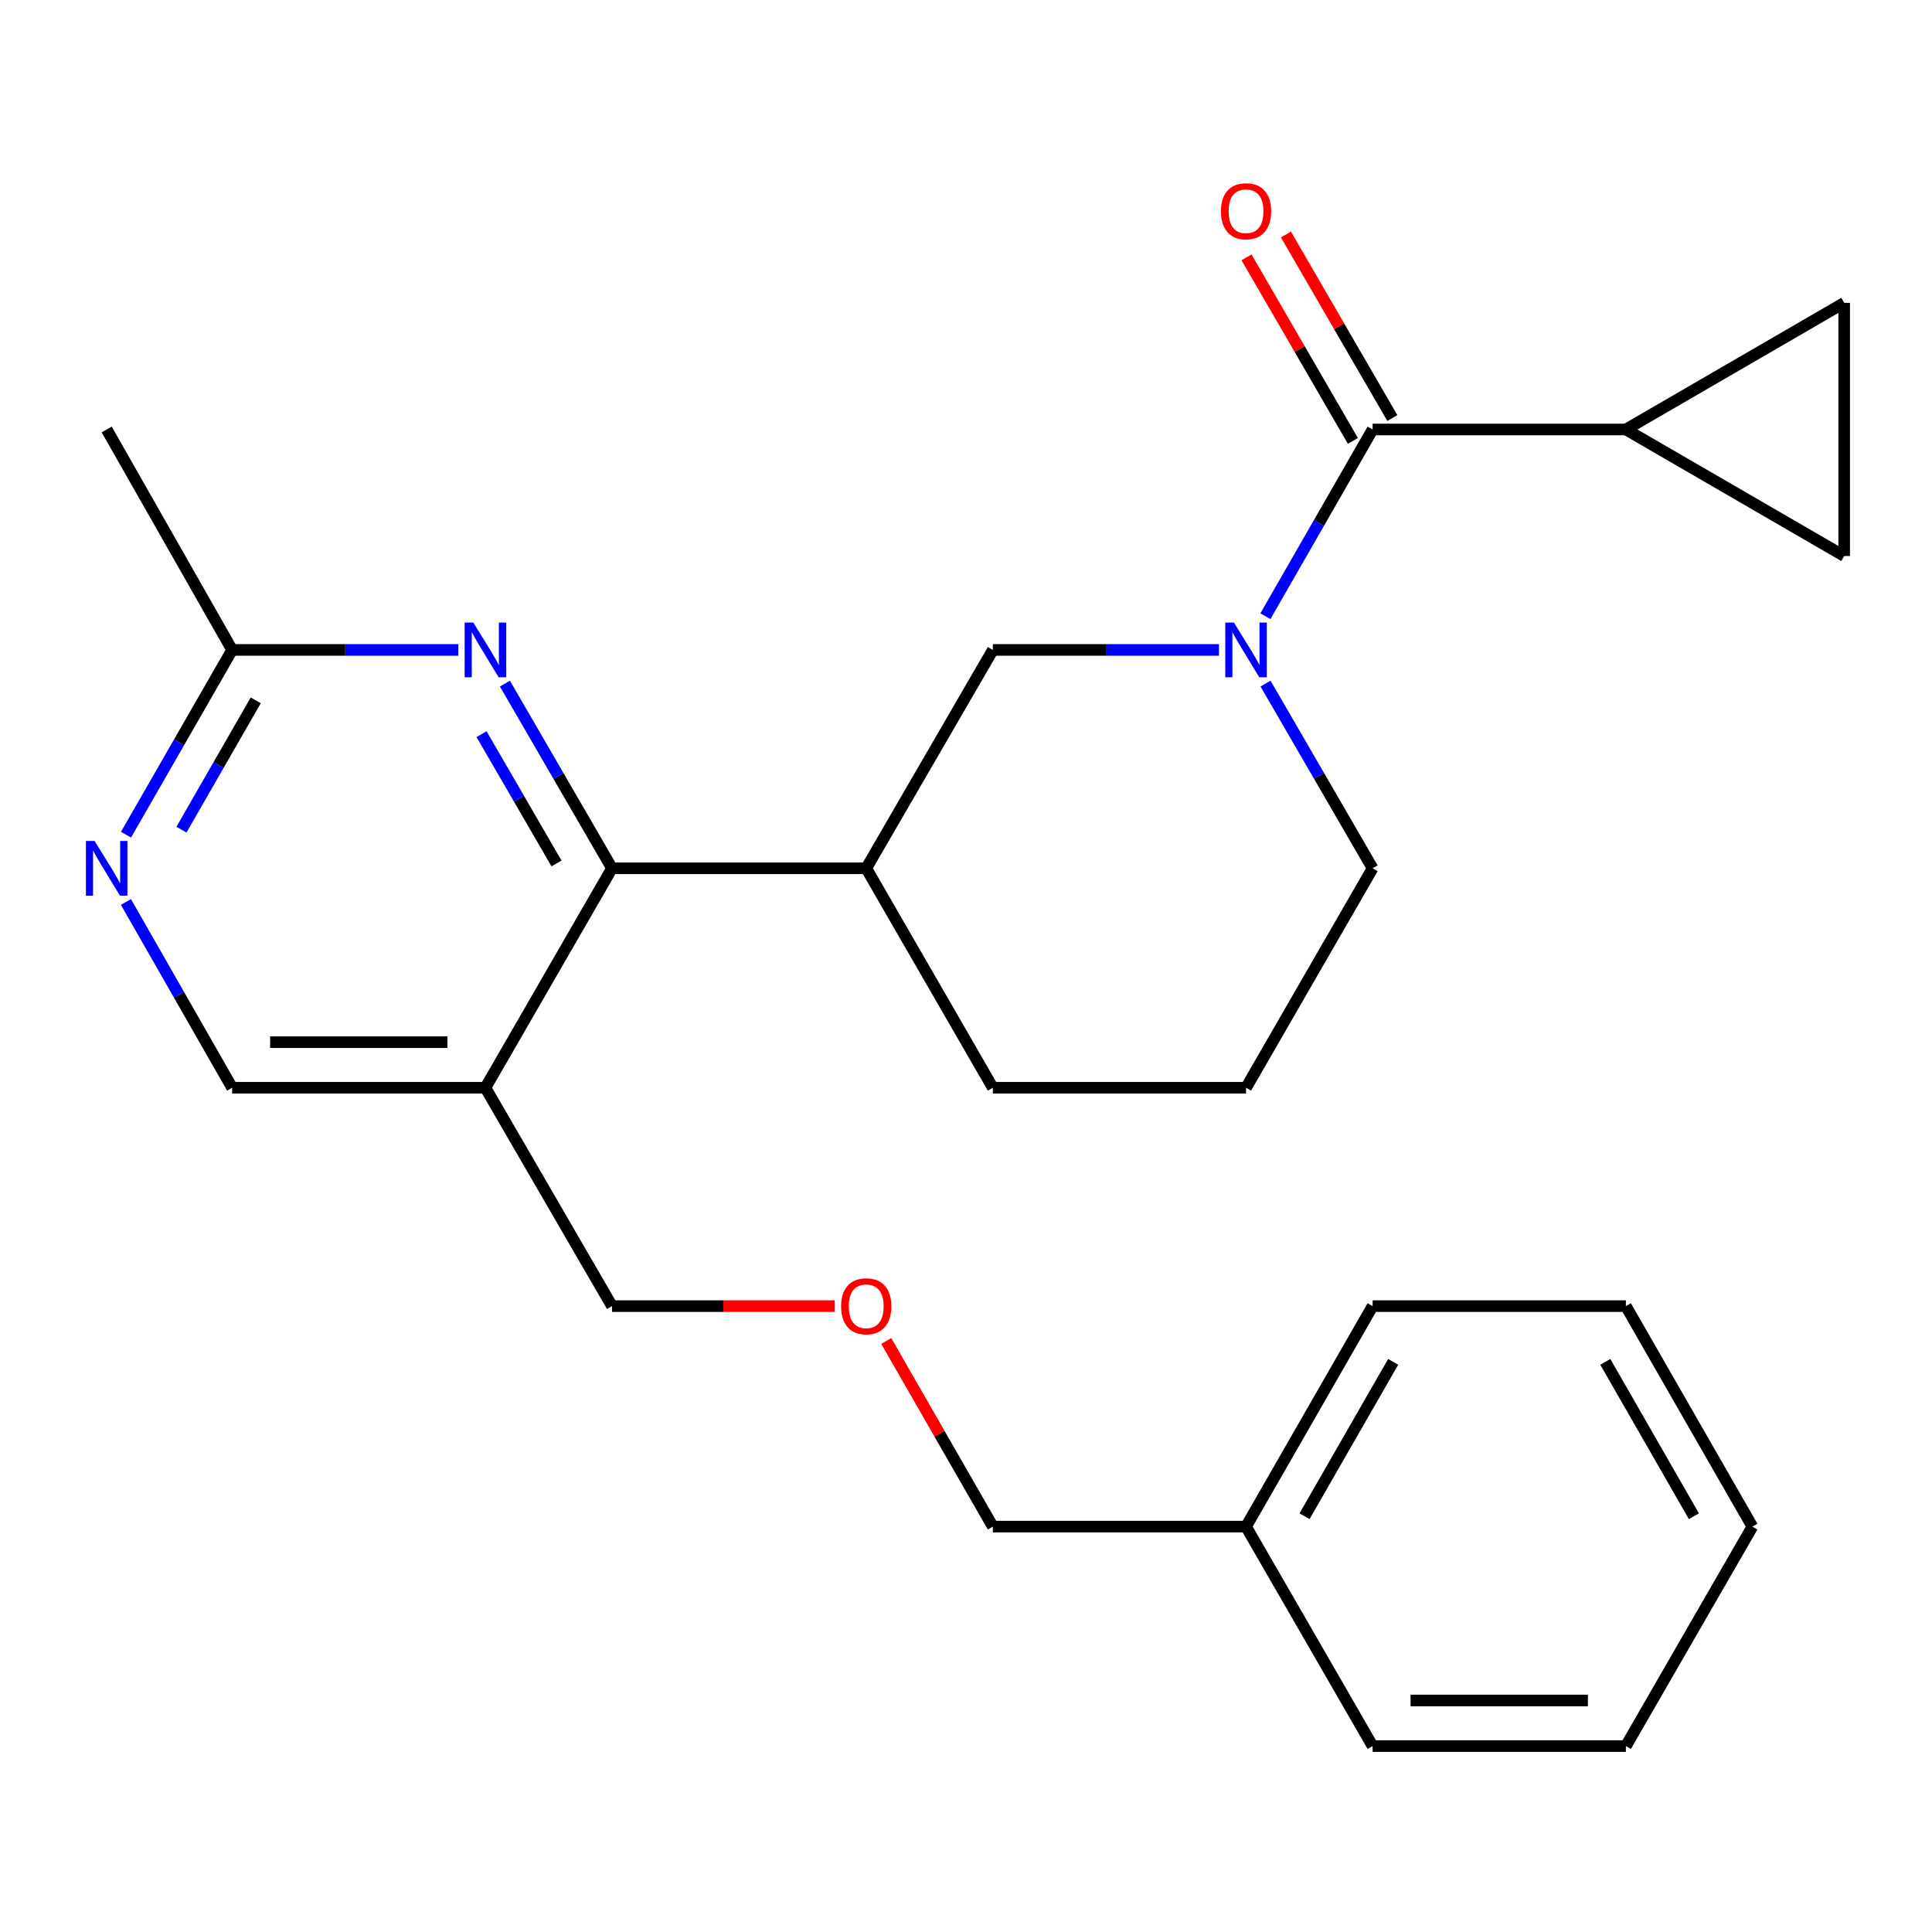 <?xml version='1.0' encoding='iso-8859-1'?>
<svg version='1.1' baseProfile='full'
              xmlns='http://www.w3.org/2000/svg'
                      xmlns:rdkit='http://www.rdkit.org/xml'
                      xmlns:xlink='http://www.w3.org/1999/xlink'
                  xml:space='preserve'
width='1000px' height='1000px' viewBox='0 0 1000 1000'>
<!-- END OF HEADER -->
<rect style='opacity:1.0;fill:#FFFFFF;stroke:none' width='1000' height='1000' x='0' y='0'> </rect>
<path class='bond-0' d='M 654.963,318.957 L 682.712,270.625' style='fill:none;fill-rule:evenodd;stroke:#0000FF;stroke-width:6px;stroke-linecap:butt;stroke-linejoin:miter;stroke-opacity:1' />
<path class='bond-0' d='M 682.712,270.625 L 710.461,222.293' style='fill:none;fill-rule:evenodd;stroke:#000000;stroke-width:6px;stroke-linecap:butt;stroke-linejoin:miter;stroke-opacity:1' />
<path class='bond-6' d='M 630.928,336.407 L 572.413,336.407' style='fill:none;fill-rule:evenodd;stroke:#0000FF;stroke-width:6px;stroke-linecap:butt;stroke-linejoin:miter;stroke-opacity:1' />
<path class='bond-6' d='M 572.413,336.407 L 513.898,336.407' style='fill:none;fill-rule:evenodd;stroke:#000000;stroke-width:6px;stroke-linecap:butt;stroke-linejoin:miter;stroke-opacity:1' />
<path class='bond-13' d='M 655.045,353.833 L 682.753,401.632' style='fill:none;fill-rule:evenodd;stroke:#0000FF;stroke-width:6px;stroke-linecap:butt;stroke-linejoin:miter;stroke-opacity:1' />
<path class='bond-13' d='M 682.753,401.632 L 710.461,449.432' style='fill:none;fill-rule:evenodd;stroke:#000000;stroke-width:6px;stroke-linecap:butt;stroke-linejoin:miter;stroke-opacity:1' />
<path class='bond-4' d='M 710.461,222.293 L 841.546,222.293' style='fill:none;fill-rule:evenodd;stroke:#000000;stroke-width:6px;stroke-linecap:butt;stroke-linejoin:miter;stroke-opacity:1' />
<path class='bond-12' d='M 720.666,216.378 L 693.132,168.872' style='fill:none;fill-rule:evenodd;stroke:#000000;stroke-width:6px;stroke-linecap:butt;stroke-linejoin:miter;stroke-opacity:1' />
<path class='bond-12' d='M 693.132,168.872 L 665.597,121.366' style='fill:none;fill-rule:evenodd;stroke:#FF0000;stroke-width:6px;stroke-linecap:butt;stroke-linejoin:miter;stroke-opacity:1' />
<path class='bond-12' d='M 700.256,228.208 L 672.721,180.702' style='fill:none;fill-rule:evenodd;stroke:#000000;stroke-width:6px;stroke-linecap:butt;stroke-linejoin:miter;stroke-opacity:1' />
<path class='bond-12' d='M 672.721,180.702 L 645.187,133.196' style='fill:none;fill-rule:evenodd;stroke:#FF0000;stroke-width:6px;stroke-linecap:butt;stroke-linejoin:miter;stroke-opacity:1' />
<path class='bond-1' d='M 316.772,449.432 L 448.355,449.432' style='fill:none;fill-rule:evenodd;stroke:#000000;stroke-width:6px;stroke-linecap:butt;stroke-linejoin:miter;stroke-opacity:1' />
<path class='bond-2' d='M 316.772,449.432 L 289.059,401.632' style='fill:none;fill-rule:evenodd;stroke:#000000;stroke-width:6px;stroke-linecap:butt;stroke-linejoin:miter;stroke-opacity:1' />
<path class='bond-2' d='M 289.059,401.632 L 261.346,353.833' style='fill:none;fill-rule:evenodd;stroke:#0000FF;stroke-width:6px;stroke-linecap:butt;stroke-linejoin:miter;stroke-opacity:1' />
<path class='bond-2' d='M 288.049,446.925 L 268.65,413.465' style='fill:none;fill-rule:evenodd;stroke:#000000;stroke-width:6px;stroke-linecap:butt;stroke-linejoin:miter;stroke-opacity:1' />
<path class='bond-2' d='M 268.65,413.465 L 249.251,380.005' style='fill:none;fill-rule:evenodd;stroke:#0000FF;stroke-width:6px;stroke-linecap:butt;stroke-linejoin:miter;stroke-opacity:1' />
<path class='bond-5' d='M 316.772,449.432 L 251.242,563.021' style='fill:none;fill-rule:evenodd;stroke:#000000;stroke-width:6px;stroke-linecap:butt;stroke-linejoin:miter;stroke-opacity:1' />
<path class='bond-10' d='M 237.225,336.407 L 178.691,336.407' style='fill:none;fill-rule:evenodd;stroke:#0000FF;stroke-width:6px;stroke-linecap:butt;stroke-linejoin:miter;stroke-opacity:1' />
<path class='bond-10' d='M 178.691,336.407 L 120.157,336.407' style='fill:none;fill-rule:evenodd;stroke:#000000;stroke-width:6px;stroke-linecap:butt;stroke-linejoin:miter;stroke-opacity:1' />
<path class='bond-3' d='M 448.355,449.432 L 513.898,336.407' style='fill:none;fill-rule:evenodd;stroke:#000000;stroke-width:6px;stroke-linecap:butt;stroke-linejoin:miter;stroke-opacity:1' />
<path class='bond-26' d='M 448.355,449.432 L 513.898,563.021' style='fill:none;fill-rule:evenodd;stroke:#000000;stroke-width:6px;stroke-linecap:butt;stroke-linejoin:miter;stroke-opacity:1' />
<path class='bond-7' d='M 841.546,222.293 L 954.545,156.764' style='fill:none;fill-rule:evenodd;stroke:#000000;stroke-width:6px;stroke-linecap:butt;stroke-linejoin:miter;stroke-opacity:1' />
<path class='bond-8' d='M 841.546,222.293 L 954.545,287.797' style='fill:none;fill-rule:evenodd;stroke:#000000;stroke-width:6px;stroke-linecap:butt;stroke-linejoin:miter;stroke-opacity:1' />
<path class='bond-11' d='M 251.242,563.021 L 120.157,563.021' style='fill:none;fill-rule:evenodd;stroke:#000000;stroke-width:6px;stroke-linecap:butt;stroke-linejoin:miter;stroke-opacity:1' />
<path class='bond-11' d='M 231.58,539.43 L 139.82,539.43' style='fill:none;fill-rule:evenodd;stroke:#000000;stroke-width:6px;stroke-linecap:butt;stroke-linejoin:miter;stroke-opacity:1' />
<path class='bond-15' d='M 251.242,563.021 L 316.772,676.047' style='fill:none;fill-rule:evenodd;stroke:#000000;stroke-width:6px;stroke-linecap:butt;stroke-linejoin:miter;stroke-opacity:1' />
<path class='bond-27' d='M 954.545,156.764 L 954.545,287.797' style='fill:none;fill-rule:evenodd;stroke:#000000;stroke-width:6px;stroke-linecap:butt;stroke-linejoin:miter;stroke-opacity:1' />
<path class='bond-9' d='M 65.183,466.863 L 92.67,514.942' style='fill:none;fill-rule:evenodd;stroke:#0000FF;stroke-width:6px;stroke-linecap:butt;stroke-linejoin:miter;stroke-opacity:1' />
<path class='bond-9' d='M 92.67,514.942 L 120.157,563.021' style='fill:none;fill-rule:evenodd;stroke:#000000;stroke-width:6px;stroke-linecap:butt;stroke-linejoin:miter;stroke-opacity:1' />
<path class='bond-28' d='M 65.225,432.013 L 92.691,384.21' style='fill:none;fill-rule:evenodd;stroke:#0000FF;stroke-width:6px;stroke-linecap:butt;stroke-linejoin:miter;stroke-opacity:1' />
<path class='bond-28' d='M 92.691,384.21 L 120.157,336.407' style='fill:none;fill-rule:evenodd;stroke:#000000;stroke-width:6px;stroke-linecap:butt;stroke-linejoin:miter;stroke-opacity:1' />
<path class='bond-28' d='M 93.92,429.425 L 113.146,395.962' style='fill:none;fill-rule:evenodd;stroke:#0000FF;stroke-width:6px;stroke-linecap:butt;stroke-linejoin:miter;stroke-opacity:1' />
<path class='bond-28' d='M 113.146,395.962 L 132.372,362.5' style='fill:none;fill-rule:evenodd;stroke:#000000;stroke-width:6px;stroke-linecap:butt;stroke-linejoin:miter;stroke-opacity:1' />
<path class='bond-19' d='M 120.157,336.407 L 55.217,222.293' style='fill:none;fill-rule:evenodd;stroke:#000000;stroke-width:6px;stroke-linecap:butt;stroke-linejoin:miter;stroke-opacity:1' />
<path class='bond-18' d='M 710.461,449.432 L 644.944,563.021' style='fill:none;fill-rule:evenodd;stroke:#000000;stroke-width:6px;stroke-linecap:butt;stroke-linejoin:miter;stroke-opacity:1' />
<path class='bond-14' d='M 432.066,676.047 L 374.419,676.047' style='fill:none;fill-rule:evenodd;stroke:#FF0000;stroke-width:6px;stroke-linecap:butt;stroke-linejoin:miter;stroke-opacity:1' />
<path class='bond-14' d='M 374.419,676.047 L 316.772,676.047' style='fill:none;fill-rule:evenodd;stroke:#000000;stroke-width:6px;stroke-linecap:butt;stroke-linejoin:miter;stroke-opacity:1' />
<path class='bond-20' d='M 458.722,694.097 L 486.31,742.135' style='fill:none;fill-rule:evenodd;stroke:#FF0000;stroke-width:6px;stroke-linecap:butt;stroke-linejoin:miter;stroke-opacity:1' />
<path class='bond-20' d='M 486.31,742.135 L 513.898,790.173' style='fill:none;fill-rule:evenodd;stroke:#000000;stroke-width:6px;stroke-linecap:butt;stroke-linejoin:miter;stroke-opacity:1' />
<path class='bond-16' d='M 513.898,563.021 L 644.944,563.021' style='fill:none;fill-rule:evenodd;stroke:#000000;stroke-width:6px;stroke-linecap:butt;stroke-linejoin:miter;stroke-opacity:1' />
<path class='bond-17' d='M 644.944,790.173 L 513.898,790.173' style='fill:none;fill-rule:evenodd;stroke:#000000;stroke-width:6px;stroke-linecap:butt;stroke-linejoin:miter;stroke-opacity:1' />
<path class='bond-21' d='M 644.944,790.173 L 710.461,676.047' style='fill:none;fill-rule:evenodd;stroke:#000000;stroke-width:6px;stroke-linecap:butt;stroke-linejoin:miter;stroke-opacity:1' />
<path class='bond-21' d='M 675.231,784.799 L 721.092,704.91' style='fill:none;fill-rule:evenodd;stroke:#000000;stroke-width:6px;stroke-linecap:butt;stroke-linejoin:miter;stroke-opacity:1' />
<path class='bond-22' d='M 644.944,790.173 L 710.461,903.762' style='fill:none;fill-rule:evenodd;stroke:#000000;stroke-width:6px;stroke-linecap:butt;stroke-linejoin:miter;stroke-opacity:1' />
<path class='bond-24' d='M 710.461,676.047 L 841.546,676.047' style='fill:none;fill-rule:evenodd;stroke:#000000;stroke-width:6px;stroke-linecap:butt;stroke-linejoin:miter;stroke-opacity:1' />
<path class='bond-23' d='M 710.461,903.762 L 841.546,903.762' style='fill:none;fill-rule:evenodd;stroke:#000000;stroke-width:6px;stroke-linecap:butt;stroke-linejoin:miter;stroke-opacity:1' />
<path class='bond-23' d='M 730.124,880.171 L 821.883,880.171' style='fill:none;fill-rule:evenodd;stroke:#000000;stroke-width:6px;stroke-linecap:butt;stroke-linejoin:miter;stroke-opacity:1' />
<path class='bond-25' d='M 841.546,903.762 L 907.036,790.173' style='fill:none;fill-rule:evenodd;stroke:#000000;stroke-width:6px;stroke-linecap:butt;stroke-linejoin:miter;stroke-opacity:1' />
<path class='bond-29' d='M 841.546,676.047 L 907.036,790.173' style='fill:none;fill-rule:evenodd;stroke:#000000;stroke-width:6px;stroke-linecap:butt;stroke-linejoin:miter;stroke-opacity:1' />
<path class='bond-29' d='M 830.909,704.907 L 876.752,784.795' style='fill:none;fill-rule:evenodd;stroke:#000000;stroke-width:6px;stroke-linecap:butt;stroke-linejoin:miter;stroke-opacity:1' />
<path  class='atom-0' d='M 638.684 322.247
L 647.964 337.247
Q 648.884 338.727, 650.364 341.407
Q 651.844 344.087, 651.924 344.247
L 651.924 322.247
L 655.684 322.247
L 655.684 350.567
L 651.804 350.567
L 641.844 334.167
Q 640.684 332.247, 639.444 330.047
Q 638.244 327.847, 637.884 327.167
L 637.884 350.567
L 634.204 350.567
L 634.204 322.247
L 638.684 322.247
' fill='#0000FF'/>
<path  class='atom-3' d='M 244.982 322.247
L 254.262 337.247
Q 255.182 338.727, 256.662 341.407
Q 258.142 344.087, 258.222 344.247
L 258.222 322.247
L 261.982 322.247
L 261.982 350.567
L 258.102 350.567
L 248.142 334.167
Q 246.982 332.247, 245.742 330.047
Q 244.542 327.847, 244.182 327.167
L 244.182 350.567
L 240.502 350.567
L 240.502 322.247
L 244.982 322.247
' fill='#0000FF'/>
<path  class='atom-10' d='M 48.957 435.272
L 58.237 450.272
Q 59.157 451.752, 60.637 454.432
Q 62.117 457.112, 62.197 457.272
L 62.197 435.272
L 65.957 435.272
L 65.957 463.592
L 62.077 463.592
L 52.117 447.192
Q 50.957 445.272, 49.717 443.072
Q 48.517 440.872, 48.157 440.192
L 48.157 463.592
L 44.477 463.592
L 44.477 435.272
L 48.957 435.272
' fill='#0000FF'/>
<path  class='atom-13' d='M 631.944 109.335
Q 631.944 102.535, 635.304 98.735
Q 638.664 94.935, 644.944 94.935
Q 651.224 94.935, 654.584 98.735
Q 657.944 102.535, 657.944 109.335
Q 657.944 116.215, 654.544 120.135
Q 651.144 124.015, 644.944 124.015
Q 638.704 124.015, 635.304 120.135
Q 631.944 116.255, 631.944 109.335
M 644.944 120.815
Q 649.264 120.815, 651.584 117.935
Q 653.944 115.015, 653.944 109.335
Q 653.944 103.775, 651.584 100.975
Q 649.264 98.135, 644.944 98.135
Q 640.624 98.135, 638.264 100.935
Q 635.944 103.735, 635.944 109.335
Q 635.944 115.055, 638.264 117.935
Q 640.624 120.815, 644.944 120.815
' fill='#FF0000'/>
<path  class='atom-15' d='M 435.355 676.127
Q 435.355 669.327, 438.715 665.527
Q 442.075 661.727, 448.355 661.727
Q 454.635 661.727, 457.995 665.527
Q 461.355 669.327, 461.355 676.127
Q 461.355 683.007, 457.955 686.927
Q 454.555 690.807, 448.355 690.807
Q 442.115 690.807, 438.715 686.927
Q 435.355 683.047, 435.355 676.127
M 448.355 687.607
Q 452.675 687.607, 454.995 684.727
Q 457.355 681.807, 457.355 676.127
Q 457.355 670.567, 454.995 667.767
Q 452.675 664.927, 448.355 664.927
Q 444.035 664.927, 441.675 667.727
Q 439.355 670.527, 439.355 676.127
Q 439.355 681.847, 441.675 684.727
Q 444.035 687.607, 448.355 687.607
' fill='#FF0000'/>
</svg>

